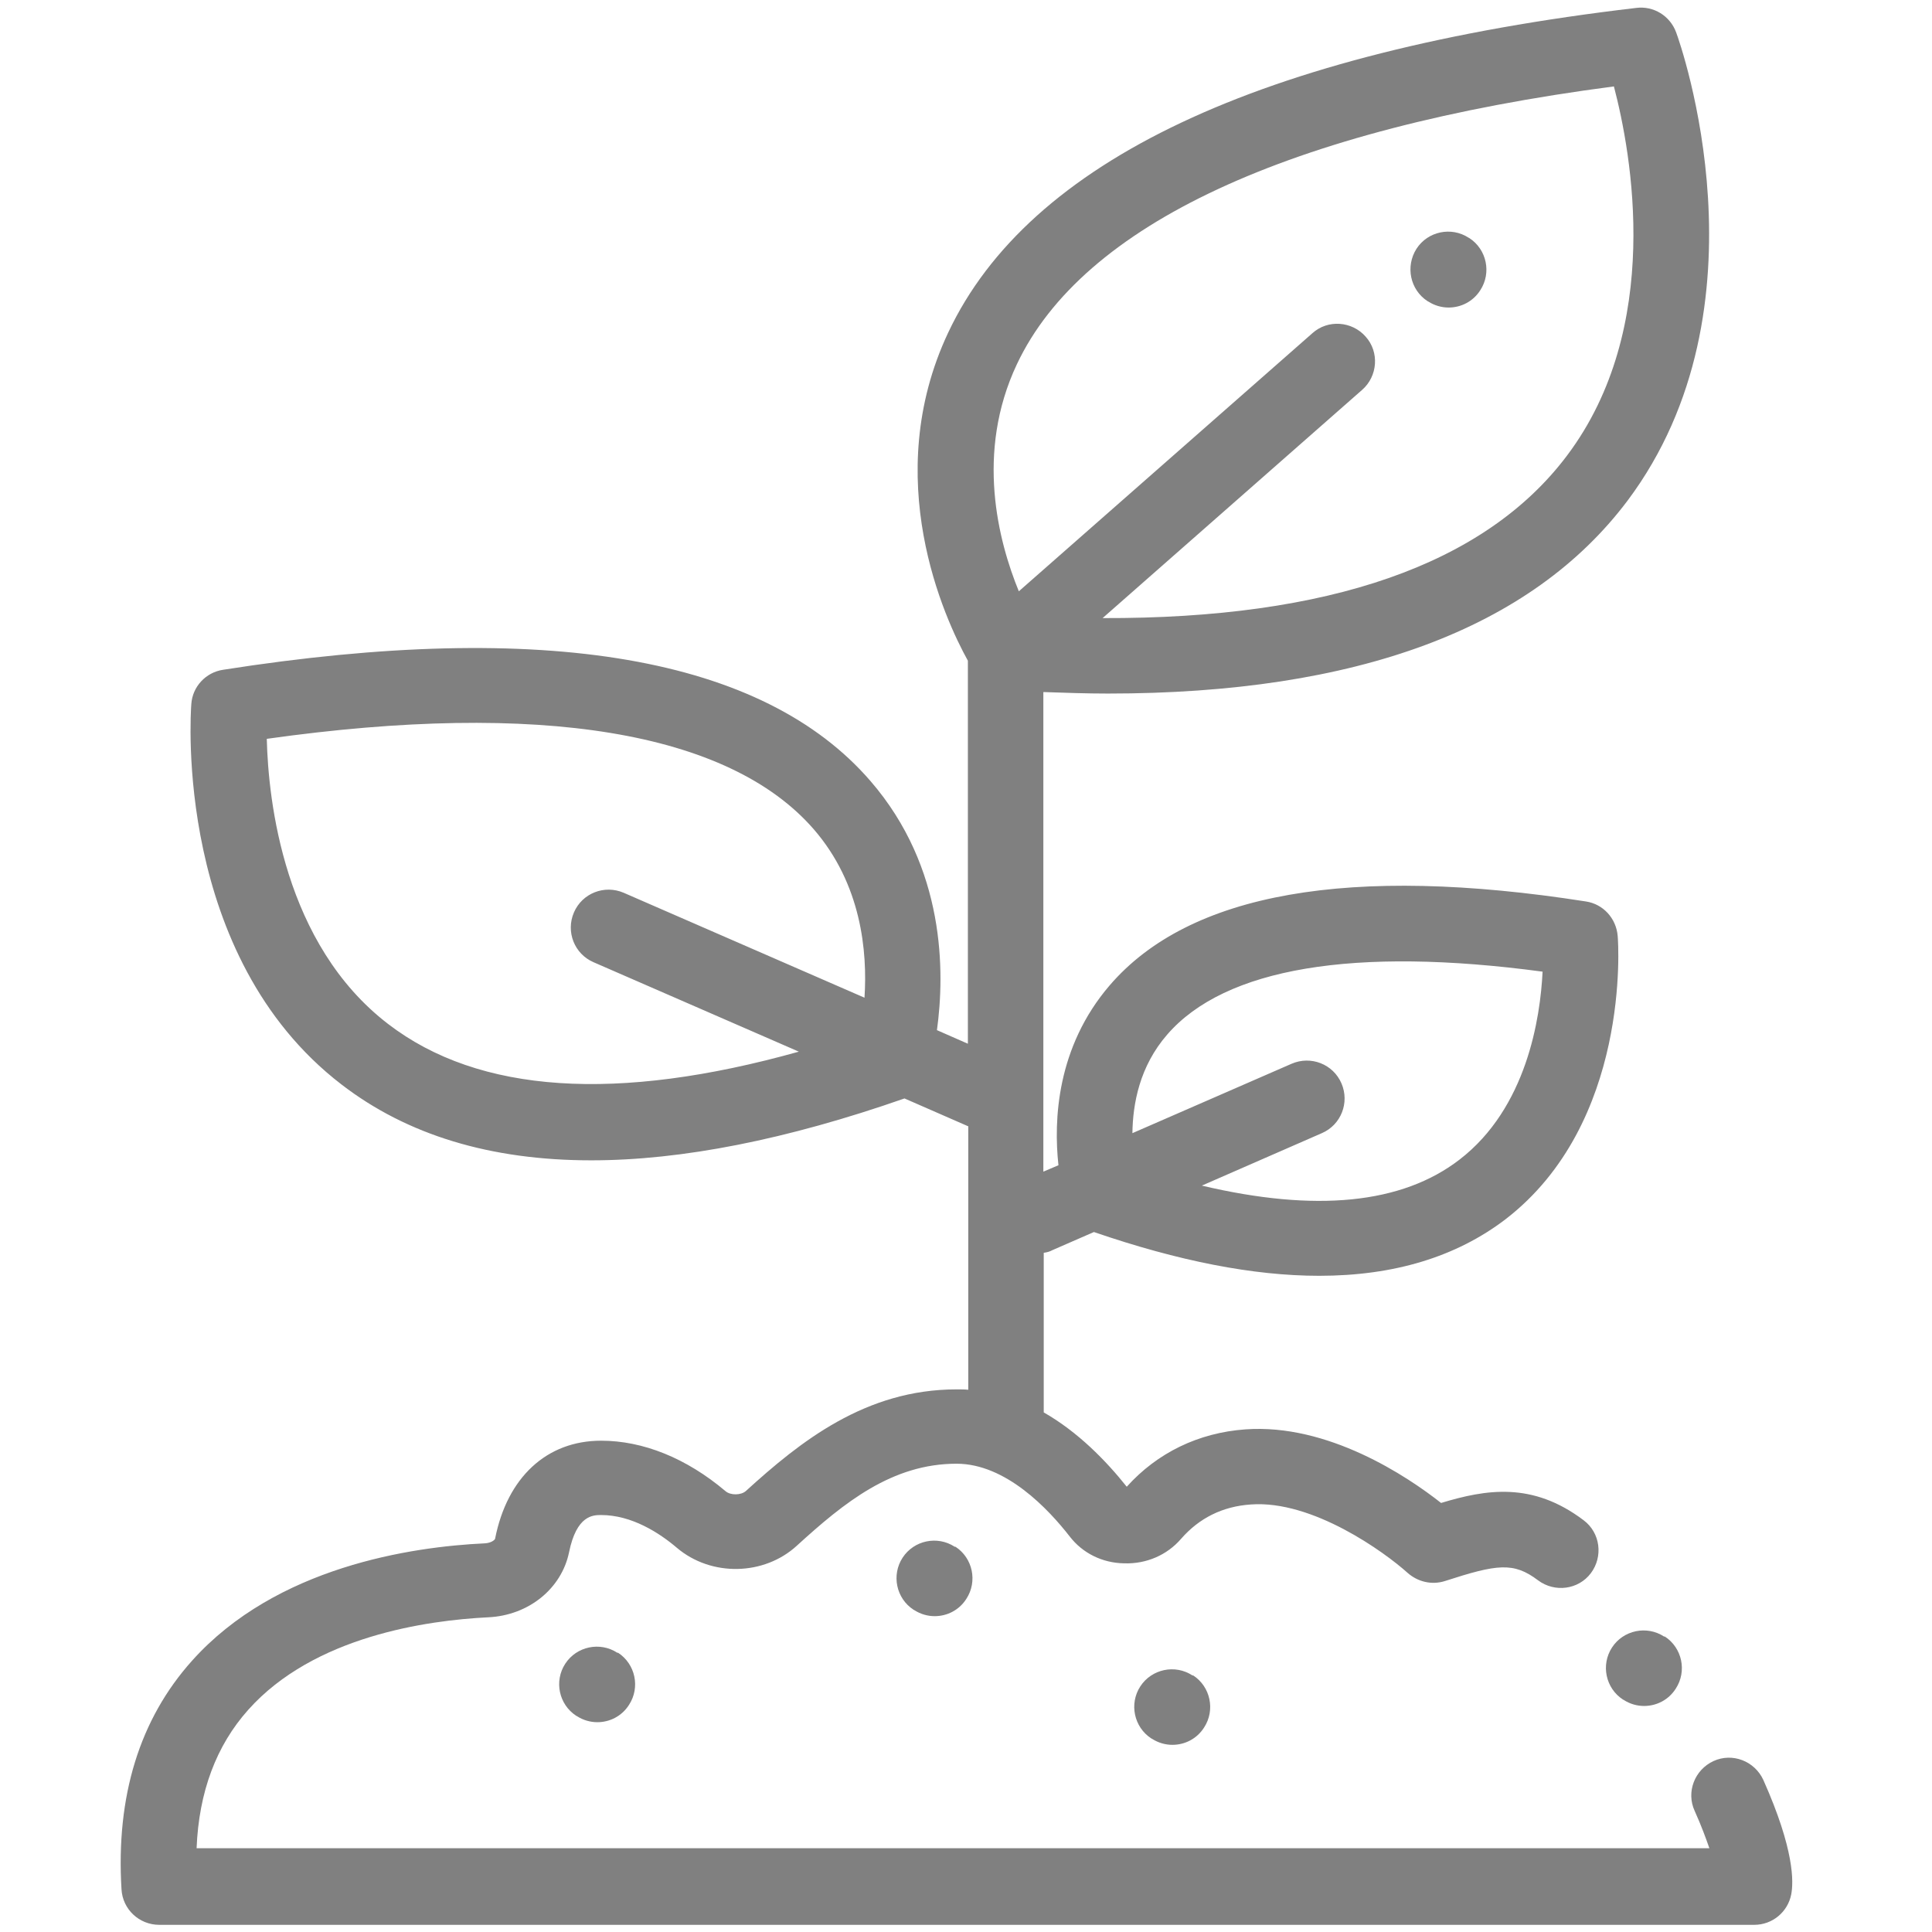 <?xml version="1.0" encoding="UTF-8"?> <svg xmlns="http://www.w3.org/2000/svg" xmlns:xlink="http://www.w3.org/1999/xlink" version="1.1" id="Capa_1" x="0px" y="0px" viewBox="0 0 512 512" style="enable-background:new 0 0 512 512;" xml:space="preserve"> <style type="text/css"> .st0{fill:#808080;} </style> <path class="st0" d="M378.3,79.8l0.2,0.1c1.7,1.1,3.6,1.6,5.4,1.6c3.3,0,6.5-1.6,8.4-4.6c3-4.6,1.7-10.8-2.9-13.8l-0.2-0.1 c-4.6-3-10.8-1.7-13.8,2.9C372.4,70.6,373.7,76.8,378.3,79.8z"></path> <path class="st0" d="M467.3,471.7c-2.3-5-8.2-7.3-13.2-5c-5,2.3-7.3,8.2-5,13.2c1.8,4,3,7.3,3.9,9.9H52.1 c0.6-14.9,5.2-27.2,13.7-36.7c17.4-19.5,47.4-23.7,63.6-24.5c10.7-0.5,19.4-7.6,21.4-17.2c2-9.9,6.4-9.9,8.5-9.9 c8.1,0,15.4,4.7,20.1,8.7c9.1,7.7,23.1,7.4,31.8-0.6c12.5-11.4,25.2-21.7,42.3-21.7c13.1,0,24.4,12.1,30,19.3 c3.4,4.4,8.6,7,14.4,7.1c5.9,0.2,11.4-2.2,15.1-6.5c4.8-5.5,11-8.6,18.5-9.1c16.4-1.2,35.5,12.7,41.5,18.1c2.7,2.4,6.4,3.3,9.9,2.2 c13.9-4.5,18.2-5.1,24.7-0.2c4.4,3.3,10.7,2.5,14-1.9c3.3-4.4,2.5-10.7-1.9-14c-13.6-10.3-25.9-8.2-37.8-4.6 c-9-7.1-30-21.1-51.9-19.5c-12.4,0.9-23.3,6.2-31.4,15.2c-5.5-6.9-12.9-14.5-22-19.7v-42.3c0.8-0.1,1.6-0.3,2.3-0.7l11-4.8 c22.4,7.7,42.3,11.6,59.7,11.6c19.8,0,36.3-5,49.4-15c33.1-25.5,29.9-73,29.7-75.1c-0.4-4.6-3.8-8.4-8.4-9.1 c-62.6-9.8-105.1-2.3-126.2,22.2c-14.1,16.4-14.9,35.8-13.6,47.7l-4,1.7V183.4c5.8,0.2,11.5,0.4,17.1,0.4 c66,0,112.2-17.2,137.7-51.1c38.6-51.5,14-121.2,12.9-124.1c-1.6-4.4-6-7.1-10.6-6.5c-99.6,11.7-160.9,40.6-182.3,86 c-18.2,38.6-1,75.8,5.2,87v101.5l-8.2-3.6c2.1-15.3,2.3-43-17.6-66c-28.4-32.9-86.2-42.9-171.6-29.5c-4.6,0.7-8.1,4.5-8.4,9.1 c-0.2,2.7-4.6,66.7,39.8,100.8c17.4,13.4,39.5,20.1,66.2,20.1c24,0,51.8-5.5,83-16.4l16.7,7.3c0.1,0,0.1,0,0.2,0.1v69.8 c-1-0.1-2-0.1-3.1-0.1c-24.2,0-41.5,13.9-55.8,26.9c-1.3,1.2-4.1,1.2-5.4,0.1c-10.4-8.8-21.9-13.4-33-13.4c-14.4,0-24.9,9.7-28.1,26 c-0.1,0.3-1,1.1-2.7,1.2c-19.4,0.9-55.3,6.2-77.6,31.1c-13.9,15.5-20.2,35.9-18.7,60.6c0.3,5.3,4.7,9.4,10,9.4h422.7 c4.8,0,8.9-3.4,9.8-8.1C475.3,498.8,475.6,490.3,467.3,471.7z M309.3,274.2c15.3-17.7,49.6-23.4,99.5-16.7 c-0.6,12.3-4.2,36.1-22,49.8c-15.3,11.8-38.2,14-68.3,6.9l31.8-13.9c5.1-2.2,7.4-8.1,5.2-13.2c-2.2-5.1-8.1-7.4-13.2-5.2l-42.2,18.4 C300.2,292.5,302,282.6,309.3,274.2z M102.9,271.4c-27.7-21.2-31.8-59.2-32.2-75.6c72.4-10.2,122.4-1.9,144.9,23.9 c12.7,14.6,14.3,32.5,13.5,44.7l-63.8-27.8c-5.1-2.2-11,0.1-13.2,5.2c-2.2,5.1,0.1,11,5.2,13.2l54.4,23.7 C163.5,292.2,126.9,289.8,102.9,271.4z M269.5,96.5c17.4-36.9,72-62.3,158.2-73.6c4.7,17.9,13.1,63.9-12.4,97.8 c-21.7,28.9-63.1,43.3-123.1,43.1l68.8-60.5c4.1-3.6,4.6-10,0.9-14.1c-3.6-4.1-10-4.6-14.1-0.9l-77.8,68.4 C264.6,143.5,258.4,120,269.5,96.5z"></path> <path class="st0" d="M441,433.7c-4.6-3-10.8-1.7-13.8,2.9c-3,4.6-1.7,10.8,2.9,13.8l0.2,0.1c1.7,1.1,3.6,1.6,5.4,1.6 c3.3,0,6.5-1.6,8.4-4.6c3-4.6,1.7-10.8-2.9-13.8L441,433.7z"></path> <path class="st0" d="M253,409.9c-4.6-3-10.8-1.7-13.8,2.9s-1.7,10.8,2.9,13.8l0.2,0.1c1.7,1.1,3.6,1.6,5.4,1.6 c3.3,0,6.5-1.6,8.4-4.6c3-4.6,1.7-10.8-2.9-13.8L253,409.9z"></path> <path class="st0" d="M163.6,438c-4.6-3-10.8-1.7-13.8,2.9c-3,4.6-1.7,10.8,2.9,13.8l0.2,0.1c1.7,1.1,3.6,1.6,5.4,1.6 c3.3,0,6.5-1.6,8.4-4.6c3-4.6,1.7-10.8-2.9-13.8L163.6,438z"></path> <path class="st0" d="M316,444c-4.6-3-10.8-1.7-13.8,2.9c-3,4.6-1.7,10.8,2.9,13.8l0.2,0.1c1.7,1.1,3.6,1.6,5.4,1.6 c3.3,0,6.5-1.6,8.4-4.6c3-4.6,1.7-10.8-2.9-13.8L316,444z"></path> </svg> 